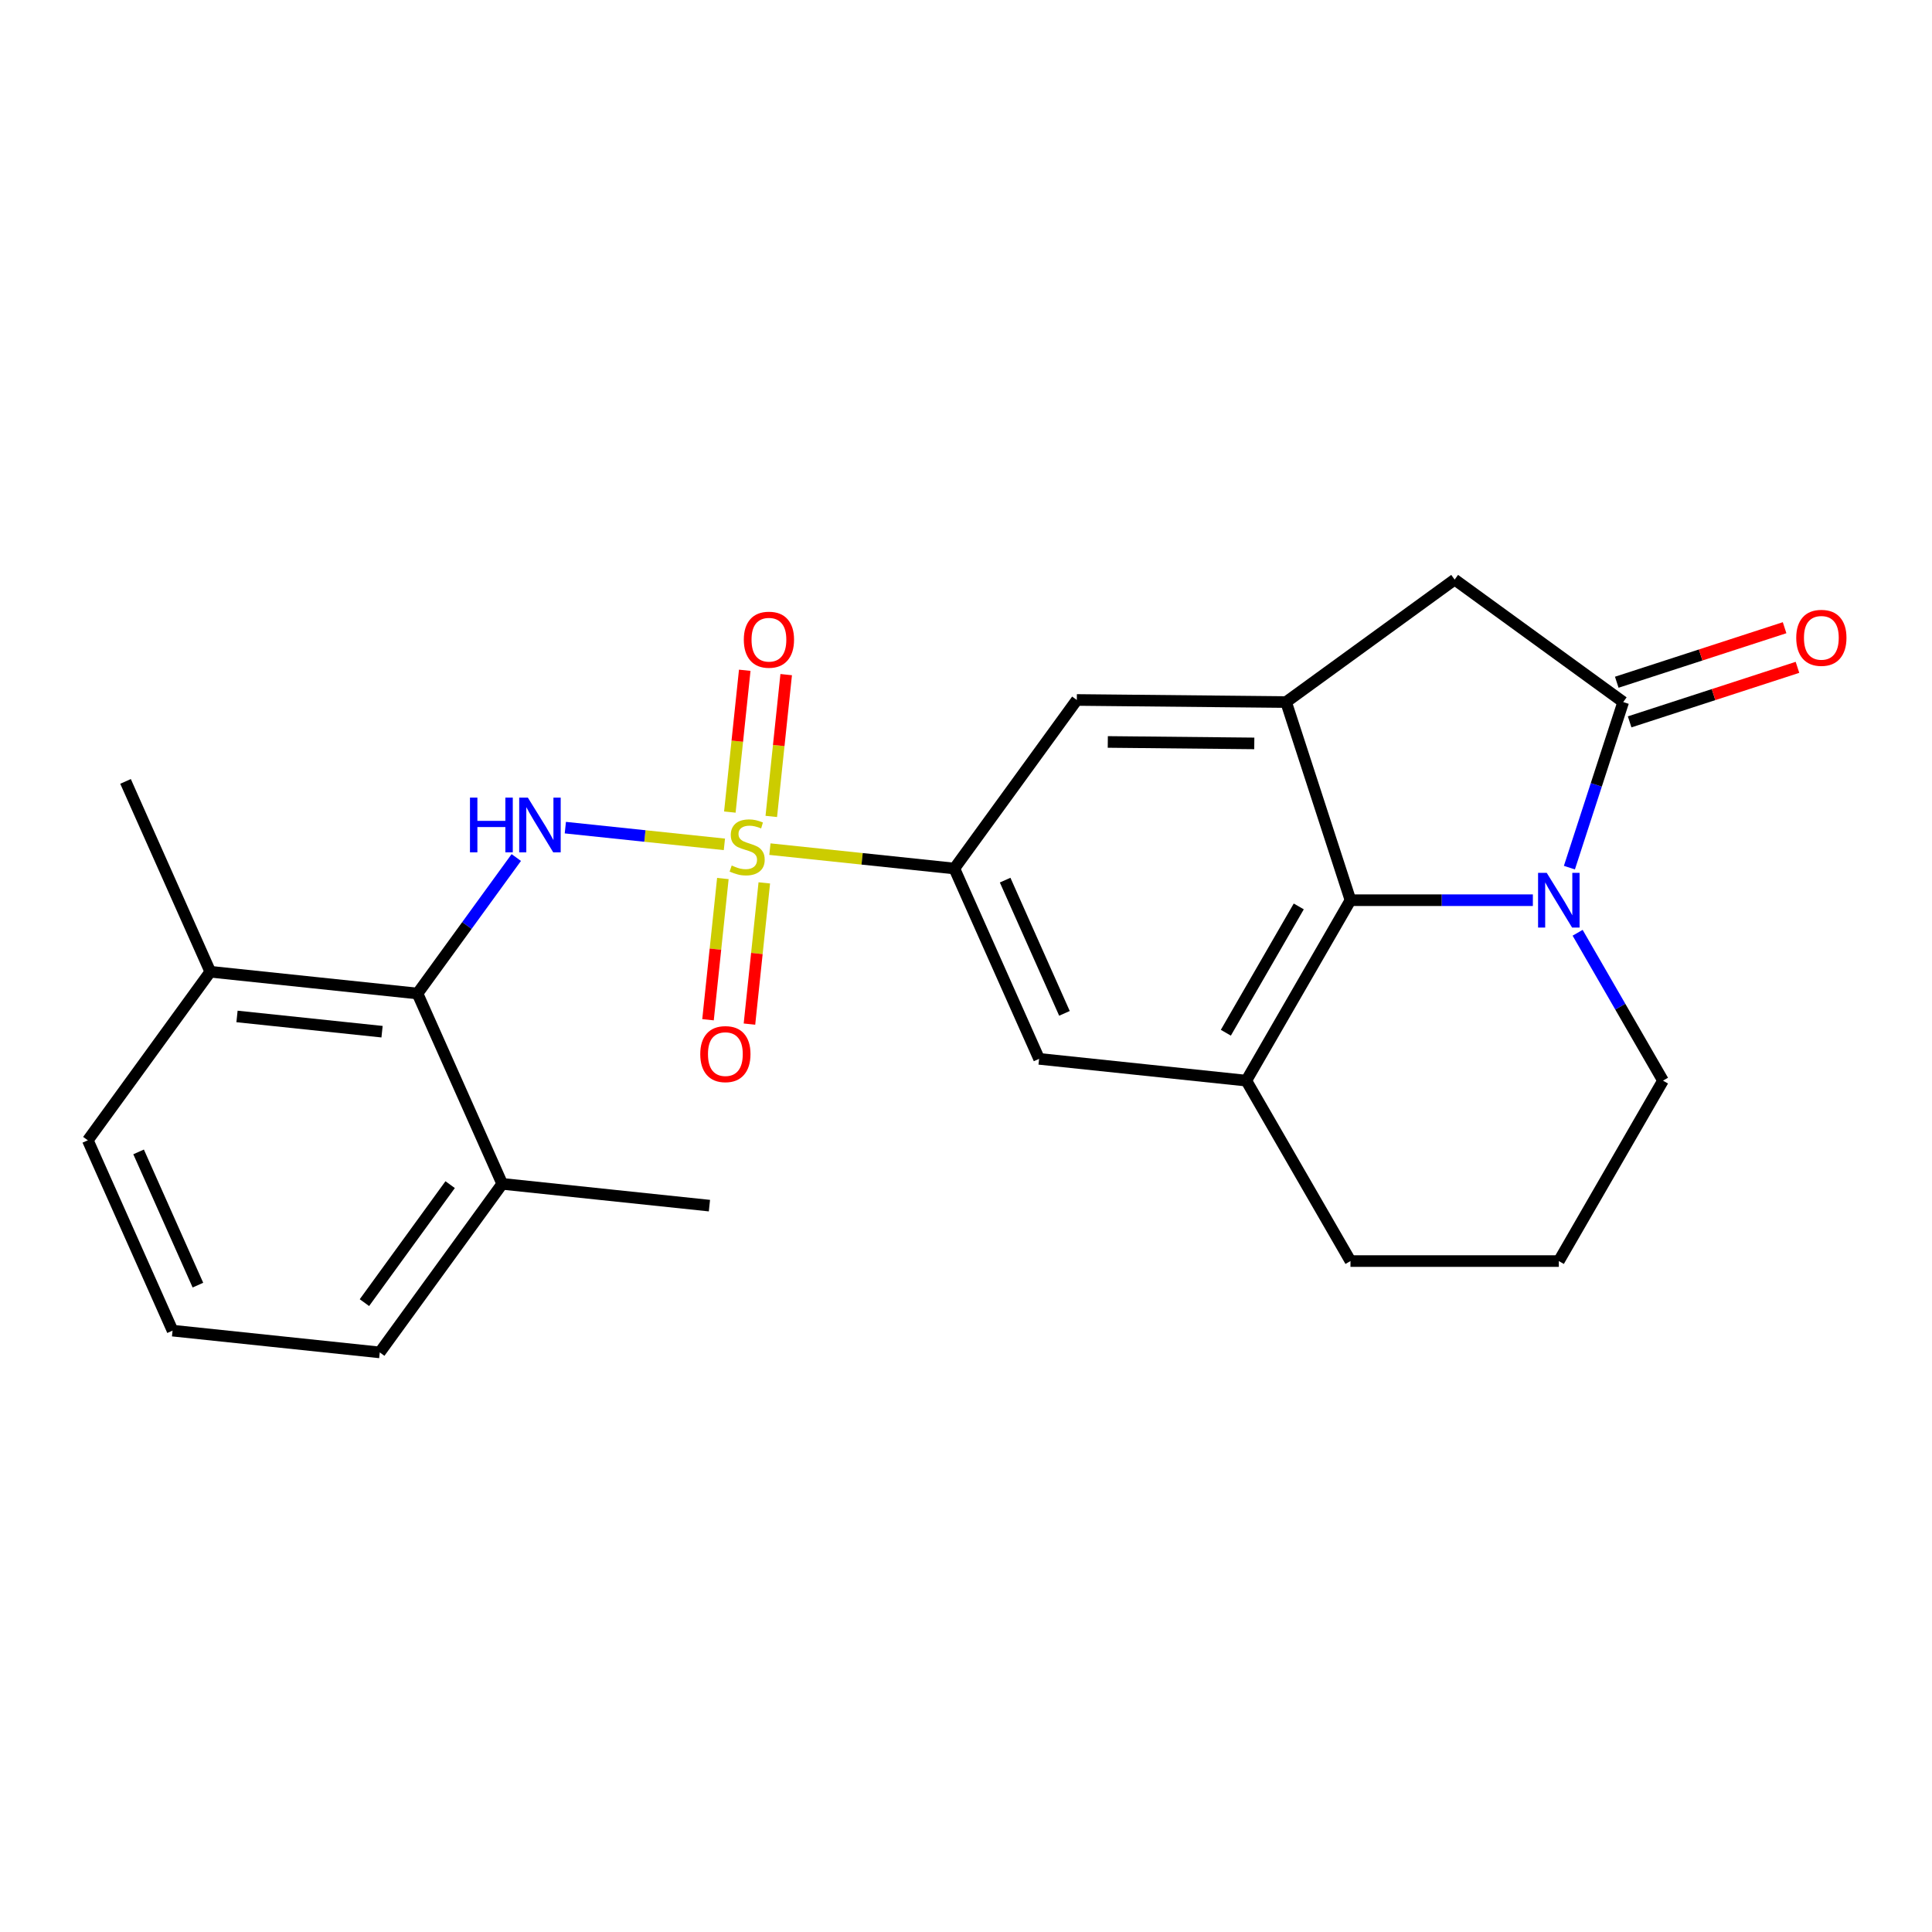 <?xml version='1.0' encoding='iso-8859-1'?>
<svg version='1.1' baseProfile='full'
              xmlns='http://www.w3.org/2000/svg'
                      xmlns:rdkit='http://www.rdkit.org/xml'
                      xmlns:xlink='http://www.w3.org/1999/xlink'
                  xml:space='preserve'
width='1000px' height='1000px' viewBox='0 0 1000 1000'>
<!-- END OF HEADER -->
<rect style='opacity:1.0;fill:#FFFFFF;stroke:none' width='1000' height='1000' x='0' y='0'> </rect>
<path class='bond-1' d='M 374.949,437.036 L 333.782,432.709' style='fill:none;fill-rule:evenodd;stroke:#CCCC00;stroke-width:6px;stroke-linecap:butt;stroke-linejoin:miter;stroke-opacity:1' />
<path class='bond-1' d='M 333.782,432.709 L 292.616,428.382' style='fill:none;fill-rule:evenodd;stroke:#0000FF;stroke-width:6px;stroke-linecap:butt;stroke-linejoin:miter;stroke-opacity:1' />
<path class='bond-5' d='M 398.501,439.511 L 446.237,444.528' style='fill:none;fill-rule:evenodd;stroke:#CCCC00;stroke-width:6px;stroke-linecap:butt;stroke-linejoin:miter;stroke-opacity:1' />
<path class='bond-5' d='M 446.237,444.528 L 493.973,449.546' style='fill:none;fill-rule:evenodd;stroke:#000000;stroke-width:6px;stroke-linecap:butt;stroke-linejoin:miter;stroke-opacity:1' />
<path class='bond-11' d='M 399.217,422.585 L 403.074,385.885' style='fill:none;fill-rule:evenodd;stroke:#CCCC00;stroke-width:6px;stroke-linecap:butt;stroke-linejoin:miter;stroke-opacity:1' />
<path class='bond-11' d='M 403.074,385.885 L 406.932,349.185' style='fill:none;fill-rule:evenodd;stroke:#FF0000;stroke-width:6px;stroke-linecap:butt;stroke-linejoin:miter;stroke-opacity:1' />
<path class='bond-11' d='M 377.767,420.33 L 381.625,383.631' style='fill:none;fill-rule:evenodd;stroke:#CCCC00;stroke-width:6px;stroke-linecap:butt;stroke-linejoin:miter;stroke-opacity:1' />
<path class='bond-11' d='M 381.625,383.631 L 385.482,346.931' style='fill:none;fill-rule:evenodd;stroke:#FF0000;stroke-width:6px;stroke-linecap:butt;stroke-linejoin:miter;stroke-opacity:1' />
<path class='bond-12' d='M 374.153,454.722 L 370.311,491.271' style='fill:none;fill-rule:evenodd;stroke:#CCCC00;stroke-width:6px;stroke-linecap:butt;stroke-linejoin:miter;stroke-opacity:1' />
<path class='bond-12' d='M 370.311,491.271 L 366.47,527.821' style='fill:none;fill-rule:evenodd;stroke:#FF0000;stroke-width:6px;stroke-linecap:butt;stroke-linejoin:miter;stroke-opacity:1' />
<path class='bond-12' d='M 395.602,456.977 L 391.761,493.526' style='fill:none;fill-rule:evenodd;stroke:#CCCC00;stroke-width:6px;stroke-linecap:butt;stroke-linejoin:miter;stroke-opacity:1' />
<path class='bond-12' d='M 391.761,493.526 L 387.919,530.075' style='fill:none;fill-rule:evenodd;stroke:#FF0000;stroke-width:6px;stroke-linecap:butt;stroke-linejoin:miter;stroke-opacity:1' />
<path class='bond-0' d='M 793.408,465.943 L 746.206,465.943' style='fill:none;fill-rule:evenodd;stroke:#0000FF;stroke-width:6px;stroke-linecap:butt;stroke-linejoin:miter;stroke-opacity:1' />
<path class='bond-0' d='M 746.206,465.943 L 699.004,465.943' style='fill:none;fill-rule:evenodd;stroke:#000000;stroke-width:6px;stroke-linecap:butt;stroke-linejoin:miter;stroke-opacity:1' />
<path class='bond-26' d='M 812.32,449.087 L 826.244,406.234' style='fill:none;fill-rule:evenodd;stroke:#0000FF;stroke-width:6px;stroke-linecap:butt;stroke-linejoin:miter;stroke-opacity:1' />
<path class='bond-26' d='M 826.244,406.234 L 840.168,363.381' style='fill:none;fill-rule:evenodd;stroke:#000000;stroke-width:6px;stroke-linecap:butt;stroke-linejoin:miter;stroke-opacity:1' />
<path class='bond-27' d='M 816.575,482.799 L 838.669,521.066' style='fill:none;fill-rule:evenodd;stroke:#0000FF;stroke-width:6px;stroke-linecap:butt;stroke-linejoin:miter;stroke-opacity:1' />
<path class='bond-27' d='M 838.669,521.066 L 860.763,559.334' style='fill:none;fill-rule:evenodd;stroke:#000000;stroke-width:6px;stroke-linecap:butt;stroke-linejoin:miter;stroke-opacity:1' />
<path class='bond-7' d='M 267.23,443.857 L 241.66,479.051' style='fill:none;fill-rule:evenodd;stroke:#0000FF;stroke-width:6px;stroke-linecap:butt;stroke-linejoin:miter;stroke-opacity:1' />
<path class='bond-7' d='M 241.66,479.051 L 216.09,514.245' style='fill:none;fill-rule:evenodd;stroke:#000000;stroke-width:6px;stroke-linecap:butt;stroke-linejoin:miter;stroke-opacity:1' />
<path class='bond-2' d='M 840.168,363.381 L 752.924,299.995' style='fill:none;fill-rule:evenodd;stroke:#000000;stroke-width:6px;stroke-linecap:butt;stroke-linejoin:miter;stroke-opacity:1' />
<path class='bond-13' d='M 843.5,373.637 L 886.933,359.525' style='fill:none;fill-rule:evenodd;stroke:#000000;stroke-width:6px;stroke-linecap:butt;stroke-linejoin:miter;stroke-opacity:1' />
<path class='bond-13' d='M 886.933,359.525 L 930.366,345.413' style='fill:none;fill-rule:evenodd;stroke:#FF0000;stroke-width:6px;stroke-linecap:butt;stroke-linejoin:miter;stroke-opacity:1' />
<path class='bond-13' d='M 836.835,353.125 L 880.268,339.013' style='fill:none;fill-rule:evenodd;stroke:#000000;stroke-width:6px;stroke-linecap:butt;stroke-linejoin:miter;stroke-opacity:1' />
<path class='bond-13' d='M 880.268,339.013 L 923.701,324.901' style='fill:none;fill-rule:evenodd;stroke:#FF0000;stroke-width:6px;stroke-linecap:butt;stroke-linejoin:miter;stroke-opacity:1' />
<path class='bond-3' d='M 699.004,465.943 L 645.084,559.334' style='fill:none;fill-rule:evenodd;stroke:#000000;stroke-width:6px;stroke-linecap:butt;stroke-linejoin:miter;stroke-opacity:1' />
<path class='bond-3' d='M 672.238,469.167 L 634.494,534.542' style='fill:none;fill-rule:evenodd;stroke:#000000;stroke-width:6px;stroke-linecap:butt;stroke-linejoin:miter;stroke-opacity:1' />
<path class='bond-24' d='M 699.004,465.943 L 665.68,363.381' style='fill:none;fill-rule:evenodd;stroke:#000000;stroke-width:6px;stroke-linecap:butt;stroke-linejoin:miter;stroke-opacity:1' />
<path class='bond-4' d='M 665.68,363.381 L 557.36,362.302' style='fill:none;fill-rule:evenodd;stroke:#000000;stroke-width:6px;stroke-linecap:butt;stroke-linejoin:miter;stroke-opacity:1' />
<path class='bond-4' d='M 649.217,384.786 L 573.393,384.031' style='fill:none;fill-rule:evenodd;stroke:#000000;stroke-width:6px;stroke-linecap:butt;stroke-linejoin:miter;stroke-opacity:1' />
<path class='bond-8' d='M 665.68,363.381 L 752.924,299.995' style='fill:none;fill-rule:evenodd;stroke:#000000;stroke-width:6px;stroke-linecap:butt;stroke-linejoin:miter;stroke-opacity:1' />
<path class='bond-9' d='M 493.973,449.546 L 557.36,362.302' style='fill:none;fill-rule:evenodd;stroke:#000000;stroke-width:6px;stroke-linecap:butt;stroke-linejoin:miter;stroke-opacity:1' />
<path class='bond-10' d='M 493.973,449.546 L 537.836,548.062' style='fill:none;fill-rule:evenodd;stroke:#000000;stroke-width:6px;stroke-linecap:butt;stroke-linejoin:miter;stroke-opacity:1' />
<path class='bond-10' d='M 520.256,455.551 L 550.96,524.512' style='fill:none;fill-rule:evenodd;stroke:#000000;stroke-width:6px;stroke-linecap:butt;stroke-linejoin:miter;stroke-opacity:1' />
<path class='bond-6' d='M 645.084,559.334 L 537.836,548.062' style='fill:none;fill-rule:evenodd;stroke:#000000;stroke-width:6px;stroke-linecap:butt;stroke-linejoin:miter;stroke-opacity:1' />
<path class='bond-17' d='M 645.084,559.334 L 699.004,652.726' style='fill:none;fill-rule:evenodd;stroke:#000000;stroke-width:6px;stroke-linecap:butt;stroke-linejoin:miter;stroke-opacity:1' />
<path class='bond-14' d='M 216.09,514.245 L 108.841,502.973' style='fill:none;fill-rule:evenodd;stroke:#000000;stroke-width:6px;stroke-linecap:butt;stroke-linejoin:miter;stroke-opacity:1' />
<path class='bond-14' d='M 197.748,534.004 L 122.674,526.113' style='fill:none;fill-rule:evenodd;stroke:#000000;stroke-width:6px;stroke-linecap:butt;stroke-linejoin:miter;stroke-opacity:1' />
<path class='bond-15' d='M 216.09,514.245 L 259.952,612.761' style='fill:none;fill-rule:evenodd;stroke:#000000;stroke-width:6px;stroke-linecap:butt;stroke-linejoin:miter;stroke-opacity:1' />
<path class='bond-20' d='M 108.841,502.973 L 45.455,590.217' style='fill:none;fill-rule:evenodd;stroke:#000000;stroke-width:6px;stroke-linecap:butt;stroke-linejoin:miter;stroke-opacity:1' />
<path class='bond-22' d='M 108.841,502.973 L 64.979,404.457' style='fill:none;fill-rule:evenodd;stroke:#000000;stroke-width:6px;stroke-linecap:butt;stroke-linejoin:miter;stroke-opacity:1' />
<path class='bond-21' d='M 259.952,612.761 L 196.565,700.005' style='fill:none;fill-rule:evenodd;stroke:#000000;stroke-width:6px;stroke-linecap:butt;stroke-linejoin:miter;stroke-opacity:1' />
<path class='bond-21' d='M 232.995,613.171 L 188.625,674.241' style='fill:none;fill-rule:evenodd;stroke:#000000;stroke-width:6px;stroke-linecap:butt;stroke-linejoin:miter;stroke-opacity:1' />
<path class='bond-23' d='M 259.952,612.761 L 367.201,624.034' style='fill:none;fill-rule:evenodd;stroke:#000000;stroke-width:6px;stroke-linecap:butt;stroke-linejoin:miter;stroke-opacity:1' />
<path class='bond-16' d='M 860.763,559.334 L 806.844,652.726' style='fill:none;fill-rule:evenodd;stroke:#000000;stroke-width:6px;stroke-linecap:butt;stroke-linejoin:miter;stroke-opacity:1' />
<path class='bond-18' d='M 699.004,652.726 L 806.844,652.726' style='fill:none;fill-rule:evenodd;stroke:#000000;stroke-width:6px;stroke-linecap:butt;stroke-linejoin:miter;stroke-opacity:1' />
<path class='bond-19' d='M 89.317,688.733 L 196.565,700.005' style='fill:none;fill-rule:evenodd;stroke:#000000;stroke-width:6px;stroke-linecap:butt;stroke-linejoin:miter;stroke-opacity:1' />
<path class='bond-25' d='M 89.317,688.733 L 45.455,590.217' style='fill:none;fill-rule:evenodd;stroke:#000000;stroke-width:6px;stroke-linecap:butt;stroke-linejoin:miter;stroke-opacity:1' />
<path class='bond-25' d='M 102.441,665.183 L 71.737,596.222' style='fill:none;fill-rule:evenodd;stroke:#000000;stroke-width:6px;stroke-linecap:butt;stroke-linejoin:miter;stroke-opacity:1' />
<path  class='atom-0' d='M 378.725 447.993
Q 379.045 448.113, 380.365 448.673
Q 381.685 449.233, 383.125 449.593
Q 384.605 449.913, 386.045 449.913
Q 388.725 449.913, 390.285 448.633
Q 391.845 447.313, 391.845 445.033
Q 391.845 443.473, 391.045 442.513
Q 390.285 441.553, 389.085 441.033
Q 387.885 440.513, 385.885 439.913
Q 383.365 439.153, 381.845 438.433
Q 380.365 437.713, 379.285 436.193
Q 378.245 434.673, 378.245 432.113
Q 378.245 428.553, 380.645 426.353
Q 383.085 424.153, 387.885 424.153
Q 391.165 424.153, 394.885 425.713
L 393.965 428.793
Q 390.565 427.393, 388.005 427.393
Q 385.245 427.393, 383.725 428.553
Q 382.205 429.673, 382.245 431.633
Q 382.245 433.153, 383.005 434.073
Q 383.805 434.993, 384.925 435.513
Q 386.085 436.033, 388.005 436.633
Q 390.565 437.433, 392.085 438.233
Q 393.605 439.033, 394.685 440.673
Q 395.805 442.273, 395.805 445.033
Q 395.805 448.953, 393.165 451.073
Q 390.565 453.153, 386.205 453.153
Q 383.685 453.153, 381.765 452.593
Q 379.885 452.073, 377.645 451.153
L 378.725 447.993
' fill='#CCCC00'/>
<path  class='atom-1' d='M 800.584 451.783
L 809.864 466.783
Q 810.784 468.263, 812.264 470.943
Q 813.744 473.623, 813.824 473.783
L 813.824 451.783
L 817.584 451.783
L 817.584 480.103
L 813.704 480.103
L 803.744 463.703
Q 802.584 461.783, 801.344 459.583
Q 800.144 457.383, 799.784 456.703
L 799.784 480.103
L 796.104 480.103
L 796.104 451.783
L 800.584 451.783
' fill='#0000FF'/>
<path  class='atom-2' d='M 243.256 412.841
L 247.096 412.841
L 247.096 424.881
L 261.576 424.881
L 261.576 412.841
L 265.416 412.841
L 265.416 441.161
L 261.576 441.161
L 261.576 428.081
L 247.096 428.081
L 247.096 441.161
L 243.256 441.161
L 243.256 412.841
' fill='#0000FF'/>
<path  class='atom-2' d='M 273.216 412.841
L 282.496 427.841
Q 283.416 429.321, 284.896 432.001
Q 286.376 434.681, 286.456 434.841
L 286.456 412.841
L 290.216 412.841
L 290.216 441.161
L 286.336 441.161
L 276.376 424.761
Q 275.216 422.841, 273.976 420.641
Q 272.776 418.441, 272.416 417.761
L 272.416 441.161
L 268.736 441.161
L 268.736 412.841
L 273.216 412.841
' fill='#0000FF'/>
<path  class='atom-12' d='M 384.997 331.105
Q 384.997 324.305, 388.357 320.505
Q 391.717 316.705, 397.997 316.705
Q 404.277 316.705, 407.637 320.505
Q 410.997 324.305, 410.997 331.105
Q 410.997 337.985, 407.597 341.905
Q 404.197 345.785, 397.997 345.785
Q 391.757 345.785, 388.357 341.905
Q 384.997 338.025, 384.997 331.105
M 397.997 342.585
Q 402.317 342.585, 404.637 339.705
Q 406.997 336.785, 406.997 331.105
Q 406.997 325.545, 404.637 322.745
Q 402.317 319.905, 397.997 319.905
Q 393.677 319.905, 391.317 322.705
Q 388.997 325.505, 388.997 331.105
Q 388.997 336.825, 391.317 339.705
Q 393.677 342.585, 397.997 342.585
' fill='#FF0000'/>
<path  class='atom-13' d='M 362.453 545.602
Q 362.453 538.802, 365.813 535.002
Q 369.173 531.202, 375.453 531.202
Q 381.733 531.202, 385.093 535.002
Q 388.453 538.802, 388.453 545.602
Q 388.453 552.482, 385.053 556.402
Q 381.653 560.282, 375.453 560.282
Q 369.213 560.282, 365.813 556.402
Q 362.453 552.522, 362.453 545.602
M 375.453 557.082
Q 379.773 557.082, 382.093 554.202
Q 384.453 551.282, 384.453 545.602
Q 384.453 540.042, 382.093 537.242
Q 379.773 534.402, 375.453 534.402
Q 371.133 534.402, 368.773 537.202
Q 366.453 540.002, 366.453 545.602
Q 366.453 551.322, 368.773 554.202
Q 371.133 557.082, 375.453 557.082
' fill='#FF0000'/>
<path  class='atom-14' d='M 929.729 330.137
Q 929.729 323.337, 933.089 319.537
Q 936.449 315.737, 942.729 315.737
Q 949.009 315.737, 952.369 319.537
Q 955.729 323.337, 955.729 330.137
Q 955.729 337.017, 952.329 340.937
Q 948.929 344.817, 942.729 344.817
Q 936.489 344.817, 933.089 340.937
Q 929.729 337.057, 929.729 330.137
M 942.729 341.617
Q 947.049 341.617, 949.369 338.737
Q 951.729 335.817, 951.729 330.137
Q 951.729 324.577, 949.369 321.777
Q 947.049 318.937, 942.729 318.937
Q 938.409 318.937, 936.049 321.737
Q 933.729 324.537, 933.729 330.137
Q 933.729 335.857, 936.049 338.737
Q 938.409 341.617, 942.729 341.617
' fill='#FF0000'/>
</svg>
